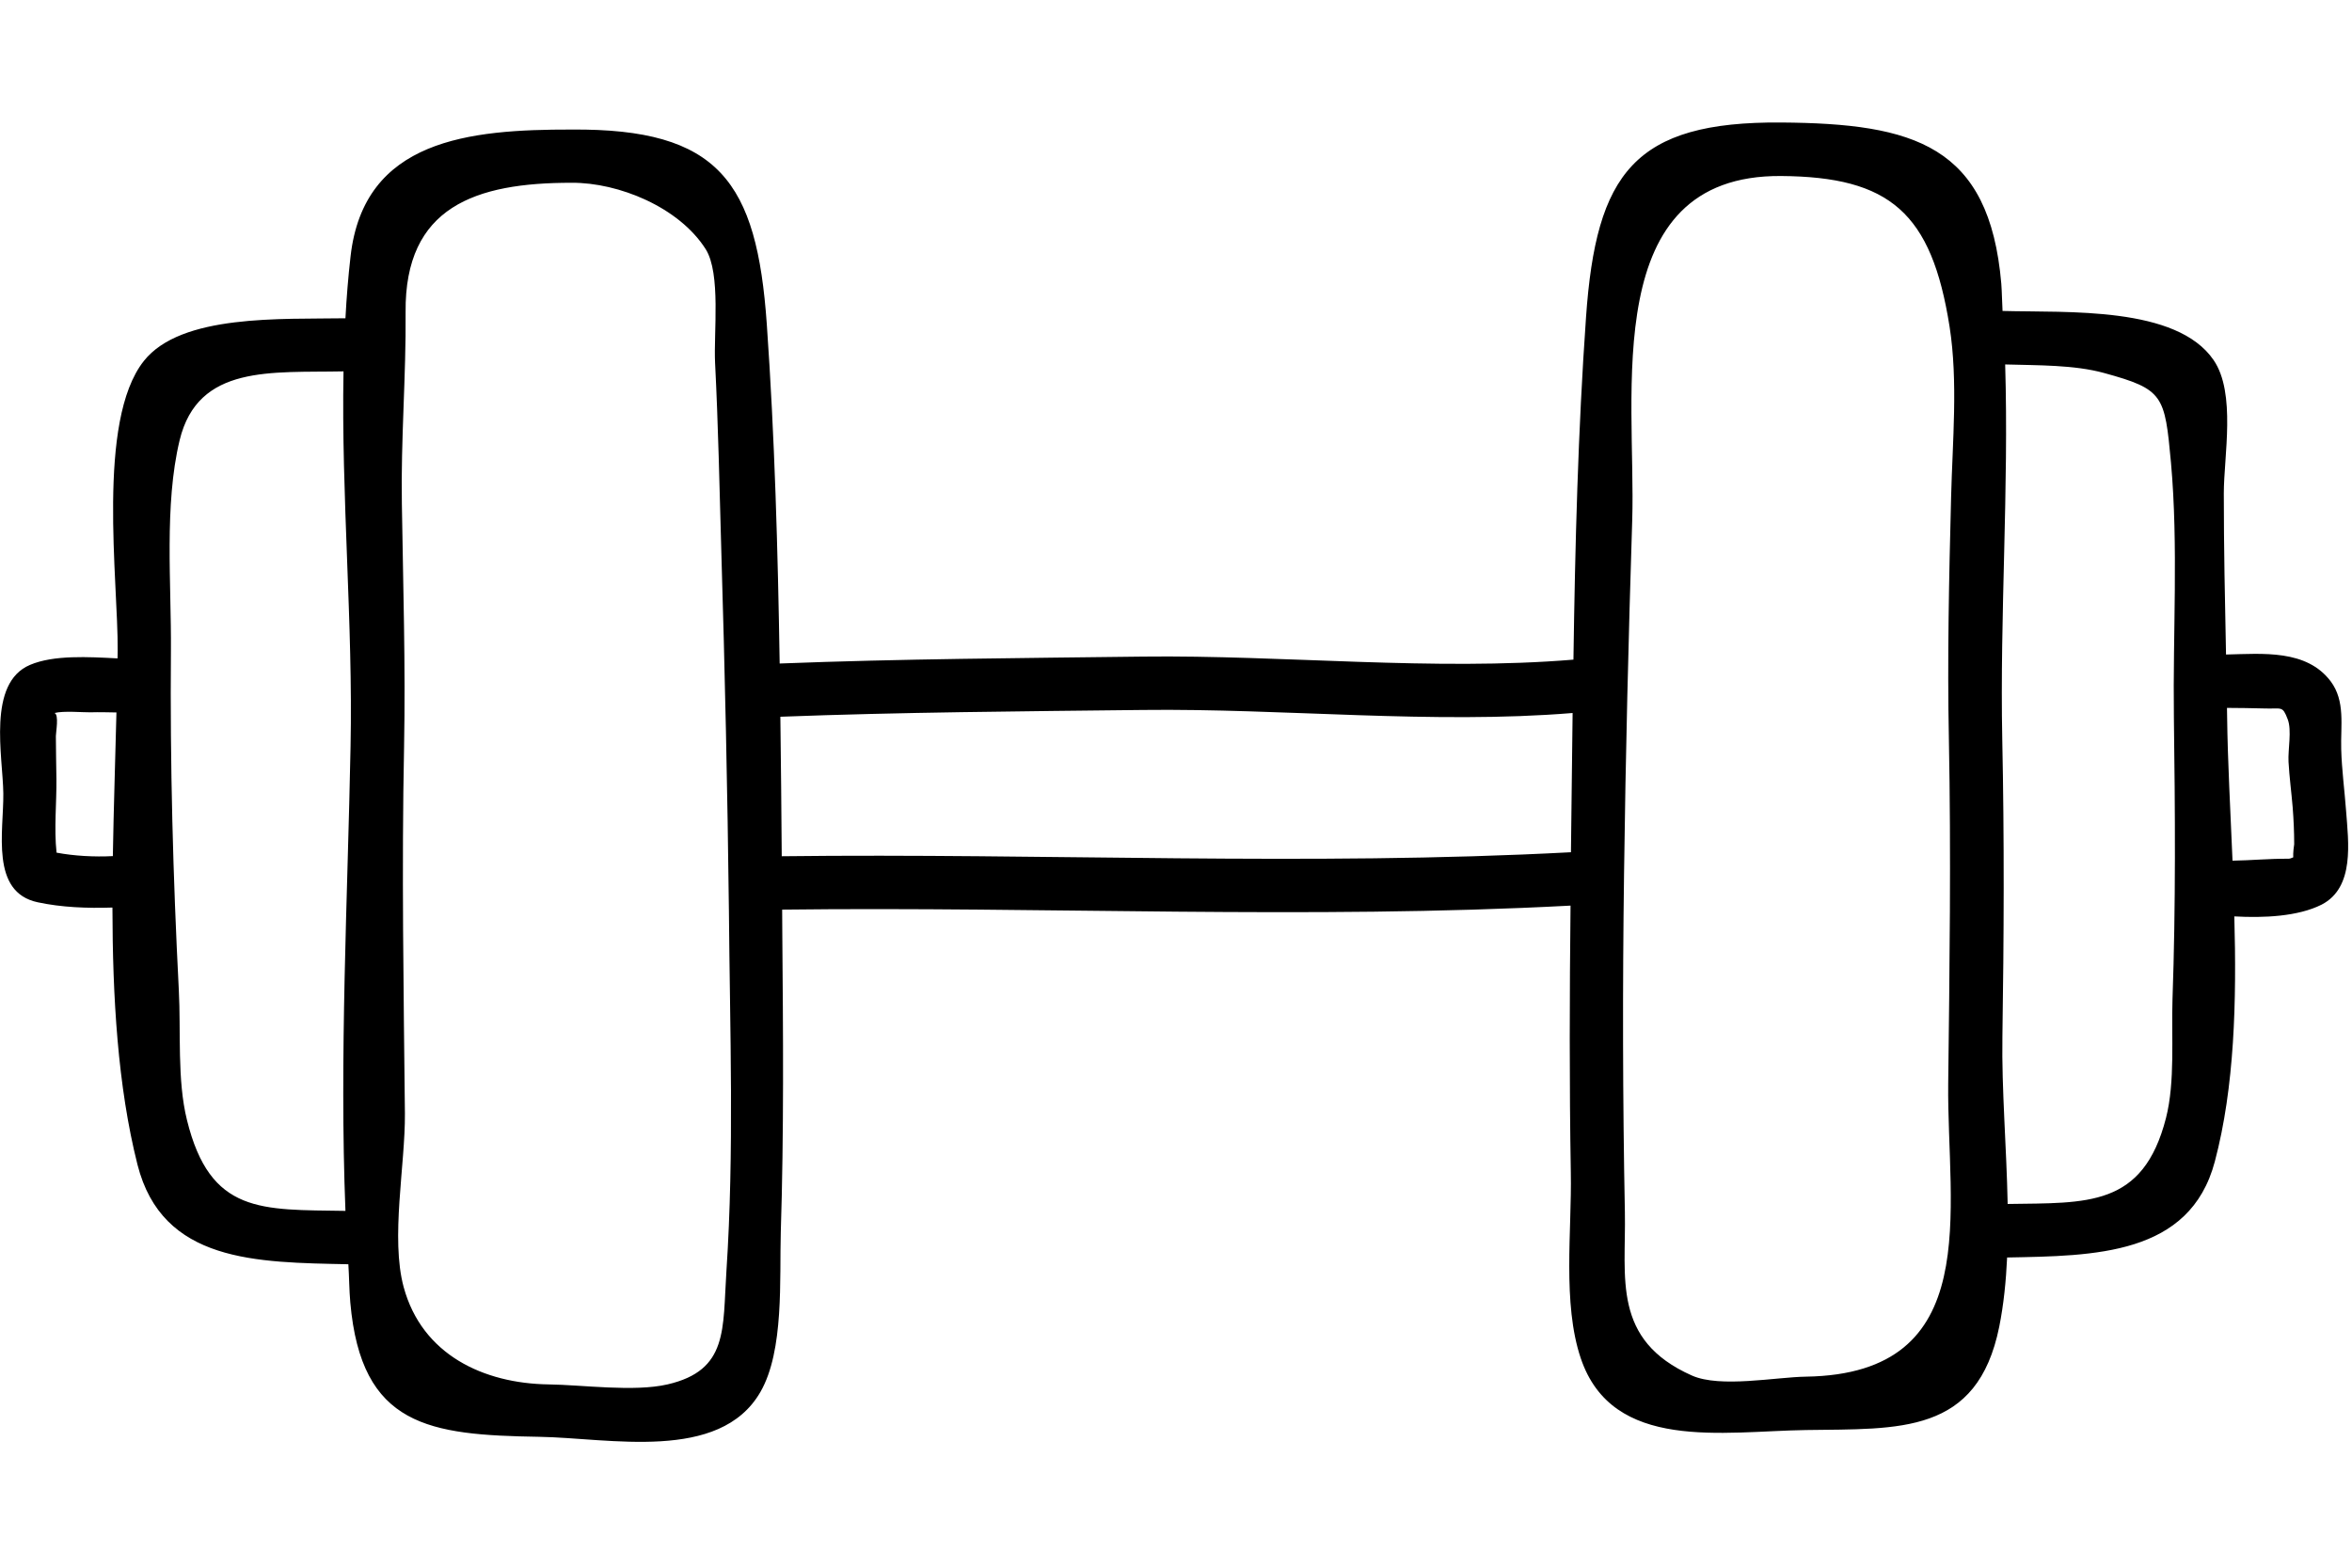 <?xml version="1.0" encoding="utf-8"?>
<!-- Generator: Adobe Illustrator 26.0.0, SVG Export Plug-In . SVG Version: 6.00 Build 0)  -->
<svg version="1.1" id="Vrstva_1" xmlns:serif="http://www.serif.com/"
	 xmlns="http://www.w3.org/2000/svg" xmlns:xlink="http://www.w3.org/1999/xlink" x="0px" y="0px" viewBox="0 0 1700.8 1133.9"
	 style="enable-background:new 0 0 1700.8 1133.9;" xml:space="preserve">
<path d="M1696.5,586.2c-1.1-14.8-3.1-29.5-3.5-44.3c-0.5-16.9,3.1-34.8-7.6-49.1c-17.5-23.2-49.1-20-75.7-19.4
	c-0.8-38.9-1.6-77.7-1.6-116.6c0-26.7,9-72.5-7.4-96.4c-26.8-39.1-105.5-34.2-152.6-35.5c-0.4-6.6-0.4-13.2-0.9-19.7
	C1438.6,105,1384.1,89.3,1288,88.6c-106.2-0.8-133.8,36.7-141.1,140.8c-5.8,82.1-7.9,164.9-9.1,247.7
	c-101.3,8.4-209.6-3.4-311.4-2.2c-87.3,1.1-175.2,1.6-262.6,5c-1.3-82-3.6-164-9.3-245.4c-7.2-103.2-34.7-141.6-141.1-140.8
	c-74.2-0.1-150.3,7.1-159.9,91.7c-1.7,14.8-2.9,29.8-3.7,44.8C203.4,231,131,227,104,261.1c-34.4,43.5-18.5,159-18.9,209.7
	c0,1.7-0.1,3.6-0.1,5.4c-21-1.1-46.2-2.6-63.3,4.7c-31.2,13.2-19.6,66.4-19.3,92.9c0.3,27.5-9.6,71.5,24.9,78.8
	c17.3,3.7,35.7,4.4,54,3.8c0.1,64.7,3.8,129.2,18.1,185.9c18,71,86.1,70.7,152.5,72.1c0.6,9.1,0.6,18.5,1.4,27.6
	c7.9,89.9,57.1,95.9,136.6,97.2c50.6,0.8,130.4,18.6,159.9-32.3c17.4-30,13.8-82.3,14.8-115.7c2.3-72,1.7-144.1,1.1-216.1
	c-0.1-5.7-0.1-11.5-0.1-17.2c189.6-2.3,380.9,7.2,570.1-2.9c-0.7,64.4-0.9,128.7,0.2,193.1c0.8,41.7-6.2,94.6,7.2,134.3
	c22.9,67.9,102.8,52.8,162.8,51.9c67.7-1,124,3.4,139.8-74.7c3.2-16,4.9-32.8,5.7-50.1c63-1.2,132.2-1.4,150.2-69.4
	c14.3-53.9,15.8-115.9,14.1-177.3c21.3,1.2,46,0.1,63.1-8.5C1702.9,641.9,1698.2,609.1,1696.5,586.2z M81.6,619.2
	c-13.3,0.7-28-0.1-40.7-2.5C39,599.4,41,580,40.8,563.5c-0.1-10.4-0.4-20.7-0.4-31.1c0-2.7,2.4-15.6-1-16.7c6.5-1.7,20.8-0.4,26-0.5
	c6.3-0.2,12.5,0,18.8,0.1C83.4,548.8,82.2,583.8,81.6,619.2z M253.5,539.8c-2.1,109.4-8.1,224.8-3.7,336
	c-60.7-1-97.8,2.5-114.6-65.7c-7.2-29.1-4.3-64-5.9-94.2c-4.2-81.6-6.4-163.4-5.7-245.2c0.4-48-5-105.4,6.3-152.3
	c13.3-55,66.6-48.7,118.5-49.8C246.7,358.8,255.3,451,253.5,539.8z M525.3,919.3c-2.8,41.9,1.6,71.8-42.6,82
	c-24.3,5.6-61.7,0.3-86.1,0c-46.9-0.7-91.4-21.4-104.7-70.4c-9.6-35.4,1.2-88.4,0.9-125.5c-0.9-88.6-2.4-177-0.6-265.5
	c1.1-58.6-0.7-116.9-1.6-175.5c-0.8-46.3,3.1-92.4,2.7-138.7c-0.7-76.1,50.4-93.6,120.2-93.5c33.8-0.2,77.5,17.6,96.8,48
	c11.1,17.6,5.7,60.5,6.8,82.4c2.3,45.3,3.2,90.6,4.5,135.9c2.6,86.8,4.5,173.6,5.5,260.4C527.8,745.2,531,833,525.3,919.3z
	 M1136,616.4c-189.4,10.1-380.9,0.6-570.7,2.9c-0.2-33.6-0.6-67.2-1-100.9c87.2-3.3,174.9-3.9,262.1-4.9
	c101.6-1.2,209.7,10.5,310.8,2.2C1136.8,549.3,1136.4,582.9,1136,616.4z M1410.9,359.4c-1.5,58.5-2.8,116.9-1.6,175.5
	c1.6,83,0.5,165.8-0.5,248.8c-1,91.6,26.9,210-102.9,212c-21.7,0.3-61.9,8.3-82.4-0.8c-58.1-25.8-47.6-70.7-48.5-118
	c-1.6-81.8-1.7-163.5-0.6-245.3c1.1-85.1,3.2-170.1,5.9-255.1c2.9-91.8-24.7-250.2,107.7-249.2c78.6,0.6,108.8,26.4,121.8,109
	C1416,275.9,1411.9,319.4,1410.9,359.4z M1571,722.7c-0.9,26.8,2,59.6-4.7,85.9c-16.6,64.8-57.1,61.3-114.5,62.2
	c-0.8-41-4.4-82.9-3.8-120.9c1.1-71.8,1.4-143.3-0.1-215.1c-1.8-90.1,4.8-181,2.1-271.2c23.8,0.7,49.8,0.2,71.6,6.2
	c43,11.8,43.8,16,48.3,64.8c5.4,60.3,1.3,123.4,2.1,183.9C1572.9,586.5,1573.4,654.6,1571,722.7z M1658.3,620.1
	c-1.3,0.6-2.7,1.1-3.9,1c-13.4-0.1-26.6,1.2-40,1.4c-1.5-36.1-3.5-71.4-3.9-104.1c0-2.1-0.1-4.3-0.1-6.4c8.9,0.1,17.8,0.1,26.7,0.4
	c13.1,0.5,13.3-2.3,17.2,7.8c3.1,8,0.1,22,0.6,30.8c0.6,11,2.1,21.9,3,32.9c0.7,8.9,1.1,17.8,1.1,26.7
	C1658.8,611.5,1658.1,617,1658.3,620.1z"/>
</svg>
